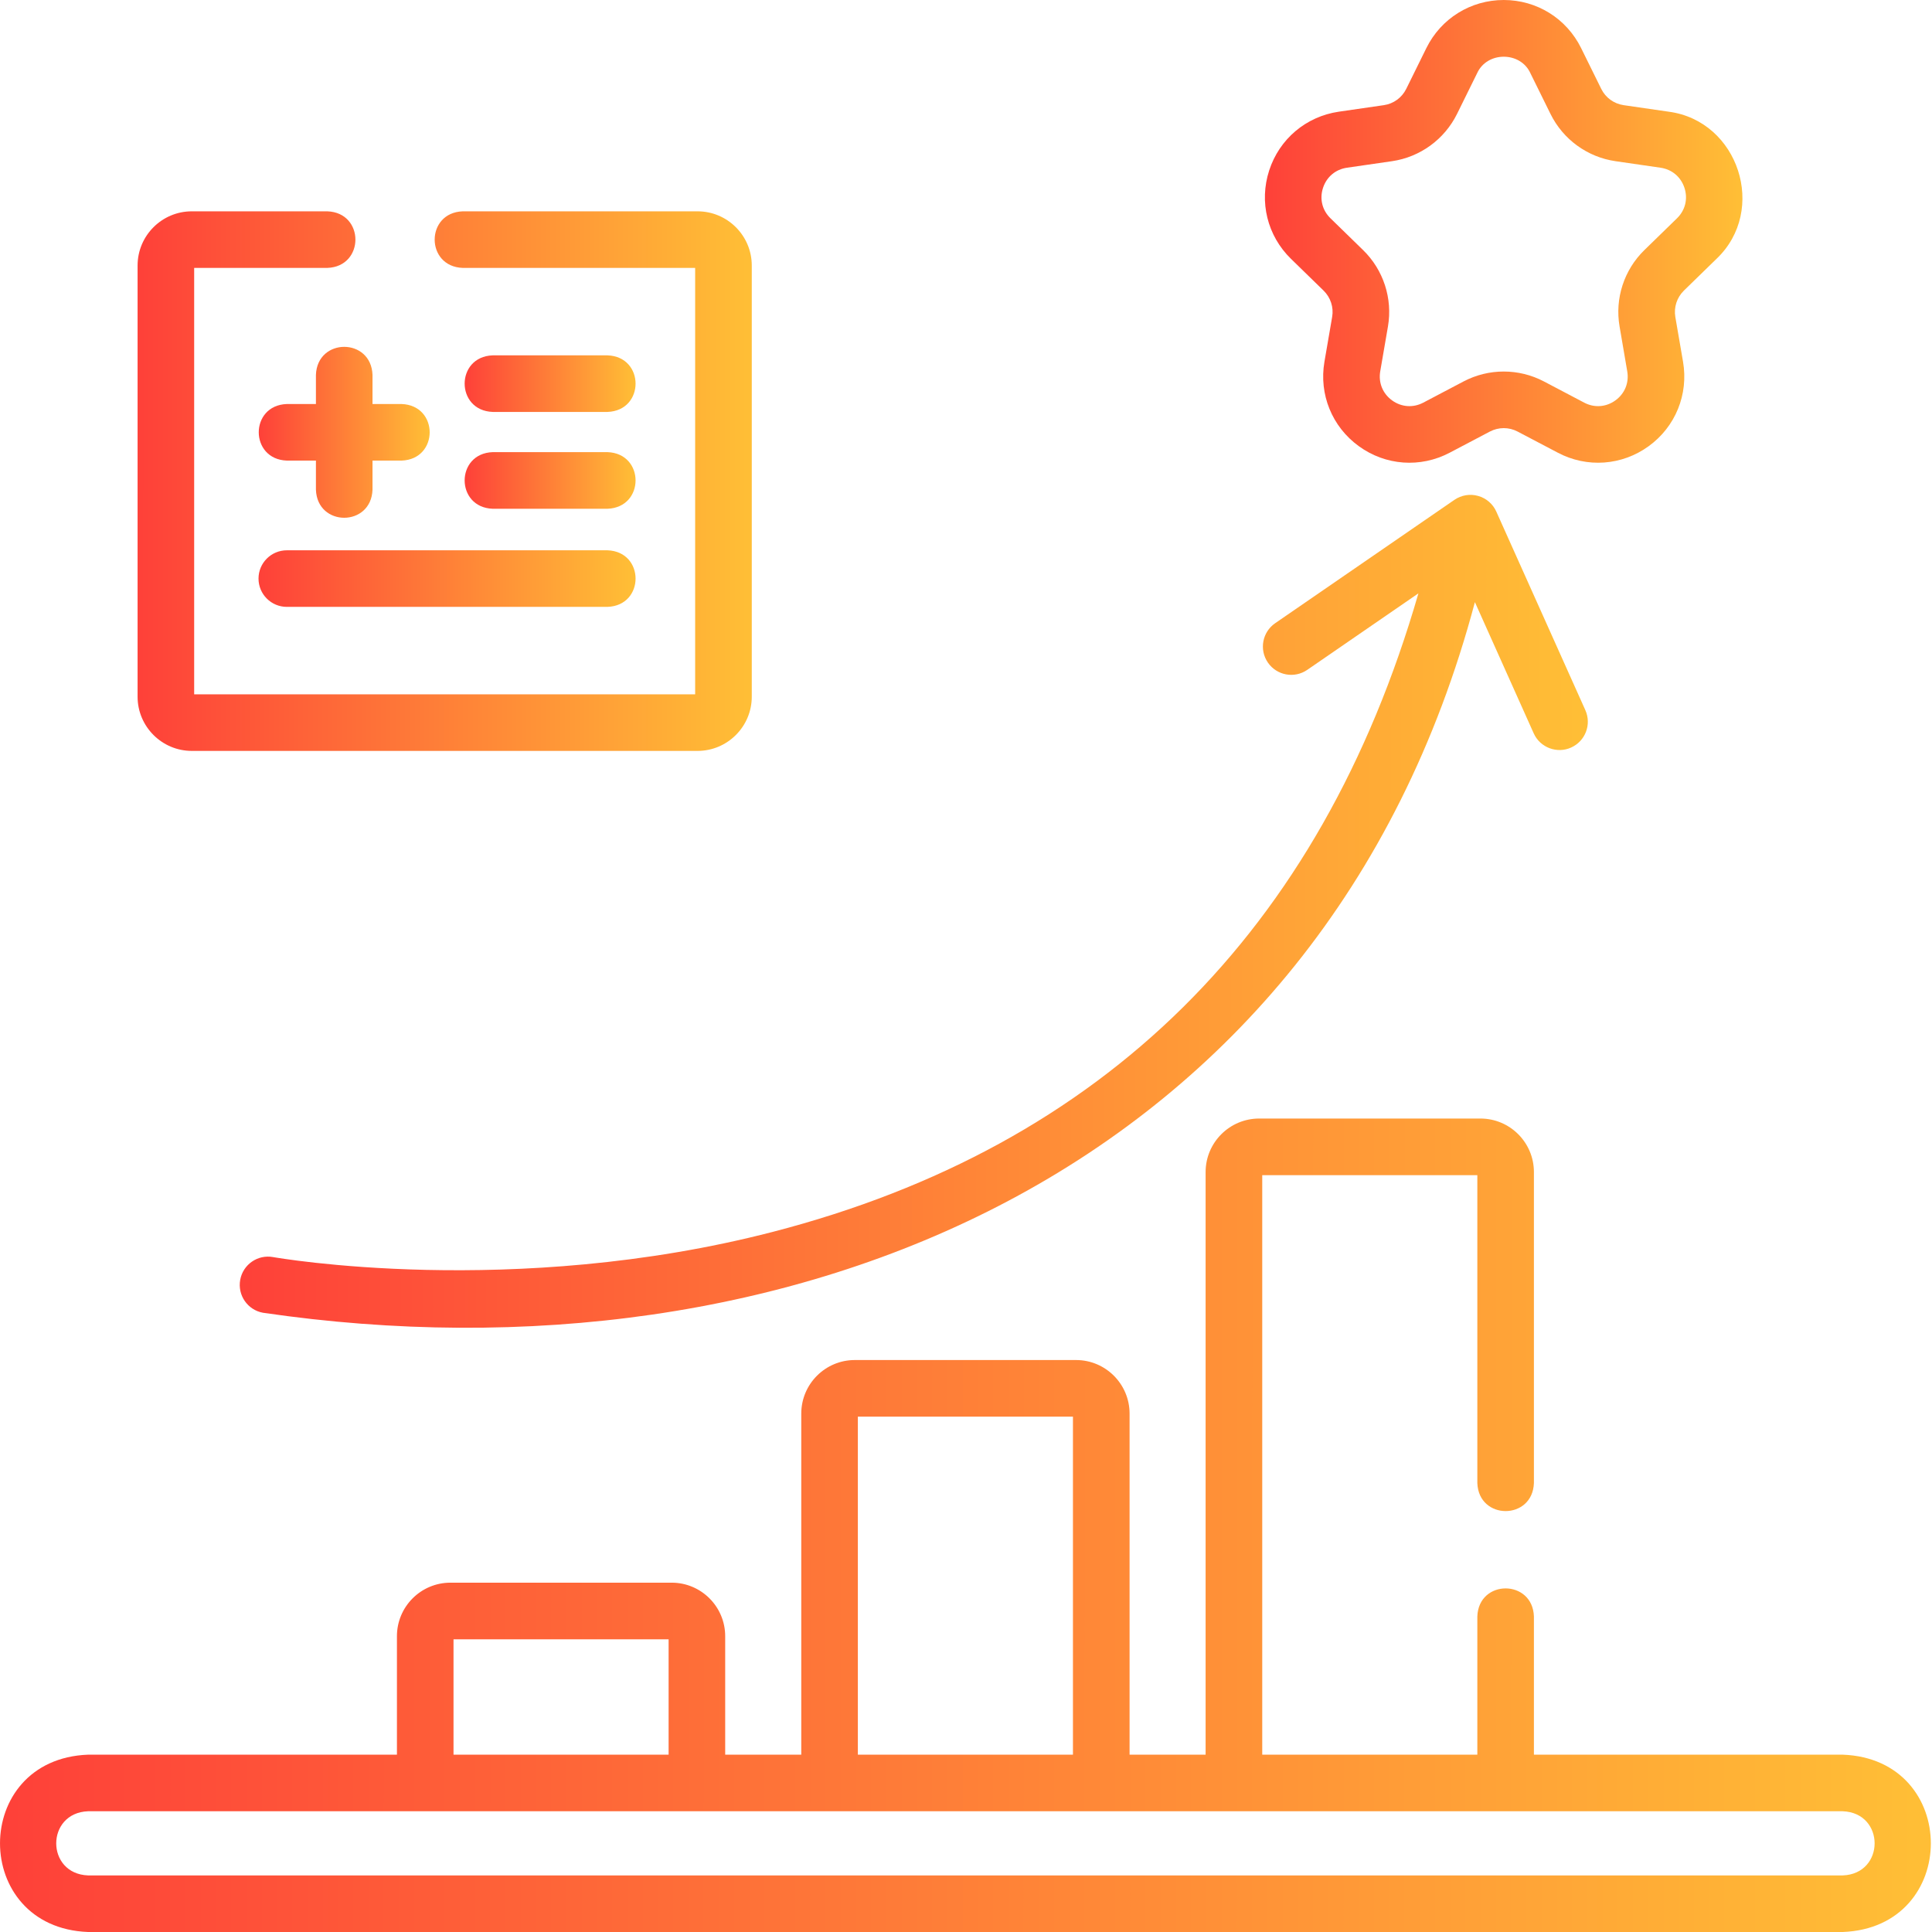 <svg width="42" height="42" viewBox="0 0 42 42" fill="none" xmlns="http://www.w3.org/2000/svg">
<path d="M28.774 6.318C28.926 6.467 28.996 6.68 28.96 6.889L28.792 7.865C28.671 8.574 28.957 9.277 29.539 9.699C30.12 10.122 30.878 10.177 31.514 9.842L32.39 9.381C32.578 9.283 32.802 9.282 32.99 9.381L33.867 9.842C34.501 10.176 35.258 10.123 35.842 9.699C36.423 9.277 36.709 8.574 36.588 7.865L36.42 6.889C36.385 6.68 36.454 6.467 36.606 6.318L37.315 5.627C38.428 4.571 37.796 2.628 36.275 2.428L35.296 2.286C35.086 2.255 34.904 2.124 34.81 1.933L34.372 1.045C34.054 0.401 33.409 0 32.69 0C31.971 8.20313e-05 31.326 0.401 31.008 1.045L30.57 1.933C30.476 2.123 30.294 2.256 30.084 2.286L29.105 2.428C28.393 2.532 27.813 3.021 27.591 3.705C27.369 4.389 27.55 5.125 28.065 5.627L28.774 6.318ZM28.761 4.085C28.839 3.846 29.033 3.682 29.282 3.646L30.262 3.504C30.872 3.415 31.4 3.031 31.674 2.478L32.112 1.59C32.329 1.114 33.052 1.114 33.269 1.59L33.707 2.478C33.98 3.031 34.508 3.415 35.119 3.504L36.098 3.646C36.347 3.682 36.541 3.846 36.619 4.085C36.697 4.324 36.636 4.571 36.456 4.746L35.747 5.437C35.305 5.868 35.103 6.489 35.208 7.097L35.375 8.073C35.417 8.321 35.322 8.556 35.118 8.704C34.915 8.851 34.661 8.87 34.439 8.753L33.563 8.292C33.016 8.005 32.364 8.005 31.817 8.292L30.941 8.753C30.719 8.87 30.465 8.851 30.262 8.704C30.059 8.556 29.963 8.32 30.005 8.073L30.173 7.097C30.277 6.489 30.075 5.868 29.633 5.437L28.924 4.746C28.744 4.571 28.683 4.324 28.761 4.085Z" fill="url(#paint0_linear_194_3099)"/>
<path d="M4.17 16.324H15.164C15.814 16.324 16.343 15.795 16.343 15.145V5.773C16.343 5.123 15.814 4.594 15.164 4.594H10.06C9.246 4.622 9.246 5.796 10.06 5.824H15.112V15.094H4.221V5.824H7.116C7.93 5.796 7.93 4.622 7.116 4.594H4.17C3.519 4.594 2.991 5.123 2.991 5.773V15.145C2.991 15.795 3.52 16.324 4.17 16.324Z" fill="url(#paint1_linear_194_3099)"/>
<path d="M10.712 8.955H13.206C14.021 8.927 14.02 7.753 13.206 7.725H10.712C9.897 7.753 9.898 8.927 10.712 8.955Z" fill="url(#paint2_linear_194_3099)"/>
<path d="M10.712 11.06H13.206C14.021 11.031 14.02 9.857 13.206 9.829H10.712C9.897 9.857 9.898 11.032 10.712 11.06Z" fill="url(#paint3_linear_194_3099)"/>
<path d="M6.868 8.151V8.783H6.236C5.421 8.811 5.422 9.985 6.236 10.013H6.868V10.645C6.896 11.46 8.07 11.459 8.098 10.645V10.013H8.73C9.545 9.985 9.544 8.811 8.73 8.783H8.098V8.151C8.07 7.336 6.896 7.337 6.868 8.151Z" fill="url(#paint4_linear_194_3099)"/>
<path d="M5.62 12.578C5.62 12.918 5.896 13.193 6.236 13.193H13.206C14.021 13.165 14.02 11.991 13.206 11.963H6.236C5.896 11.963 5.62 12.238 5.62 12.578Z" fill="url(#paint5_linear_194_3099)"/>
<path d="M40.06 38.145H33.346V35.141C33.318 34.327 32.144 34.327 32.116 35.141V38.145H27.44V25.547H32.116V32.239C32.144 33.053 33.318 33.053 33.346 32.239V25.48C33.346 24.838 32.825 24.316 32.183 24.316H27.373C26.731 24.316 26.209 24.838 26.209 25.48V38.145H24.556V30.73C24.556 30.088 24.034 29.566 23.393 29.566H18.582C17.941 29.566 17.419 30.088 17.419 30.73V38.145H15.765V35.569C15.765 34.928 15.243 34.406 14.602 34.406H9.792C9.15 34.406 8.629 34.928 8.629 35.569V38.145H1.915C-0.639 38.242 -0.637 41.904 1.915 42H40.06C42.614 41.903 42.612 38.241 40.06 38.145ZM18.649 30.797H23.325V38.145H18.649V30.797ZM9.859 35.637H14.535V38.145H9.859V35.637ZM40.06 40.77H1.915C0.991 40.735 0.992 39.41 1.915 39.375H40.06C40.984 39.411 40.983 40.735 40.06 40.77Z" fill="url(#paint6_linear_194_3099)"/>
<path d="M5.937 27.328C5.603 27.267 5.283 27.488 5.222 27.822C5.161 28.157 5.382 28.477 5.716 28.538C17.119 30.21 28.756 25.522 32.063 13.09L33.341 15.941C33.481 16.255 33.852 16.389 34.154 16.251C34.465 16.112 34.603 15.748 34.464 15.438L32.528 11.121C32.454 10.955 32.309 10.83 32.133 10.781C31.957 10.731 31.769 10.763 31.618 10.866L27.721 13.548C27.441 13.741 27.37 14.124 27.563 14.404C27.756 14.684 28.139 14.755 28.419 14.562L30.835 12.899C28.709 20.249 23.993 24.918 16.799 26.78C11.142 28.244 5.989 27.337 5.937 27.328Z" fill="url(#paint7_linear_194_3099)"/>
<defs>
<linearGradient id="paint0_linear_194_3099" x1="27.554" y1="4.191" x2="37.794" y2="4.193" gradientUnits="userSpaceOnUse">
<stop stop-color="#FE4139"/>
<stop offset="1" stop-color="#FFBE36"/>
</linearGradient>
<linearGradient id="paint1_linear_194_3099" x1="3.064" y1="9.481" x2="16.233" y2="9.484" gradientUnits="userSpaceOnUse">
<stop stop-color="#FE4139"/>
<stop offset="1" stop-color="#FFBE36"/>
</linearGradient>
<linearGradient id="paint2_linear_194_3099" x1="10.121" y1="8.237" x2="13.787" y2="8.239" gradientUnits="userSpaceOnUse">
<stop stop-color="#FE4139"/>
<stop offset="1" stop-color="#FFBE36"/>
</linearGradient>
<linearGradient id="paint3_linear_194_3099" x1="10.121" y1="10.342" x2="13.787" y2="10.344" gradientUnits="userSpaceOnUse">
<stop stop-color="#FE4139"/>
<stop offset="1" stop-color="#FFBE36"/>
</linearGradient>
<linearGradient id="paint4_linear_194_3099" x1="5.645" y1="9.088" x2="9.311" y2="9.089" gradientUnits="userSpaceOnUse">
<stop stop-color="#FE4139"/>
<stop offset="1" stop-color="#FFBE36"/>
</linearGradient>
<linearGradient id="paint5_linear_194_3099" x1="5.665" y1="12.476" x2="13.75" y2="12.485" gradientUnits="userSpaceOnUse">
<stop stop-color="#FE4139"/>
<stop offset="1" stop-color="#FFBE36"/>
</linearGradient>
<linearGradient id="paint6_linear_194_3099" x1="0.229" y1="31.685" x2="41.631" y2="31.703" gradientUnits="userSpaceOnUse">
<stop stop-color="#FE4139"/>
<stop offset="1" stop-color="#FFBE36"/>
</linearGradient>
<linearGradient id="paint7_linear_194_3099" x1="5.372" y1="18.302" x2="34.278" y2="18.311" gradientUnits="userSpaceOnUse">
<stop stop-color="#FE4139"/>
<stop offset="1" stop-color="#FFBE36"/>
</linearGradient>
</defs>
</svg>
